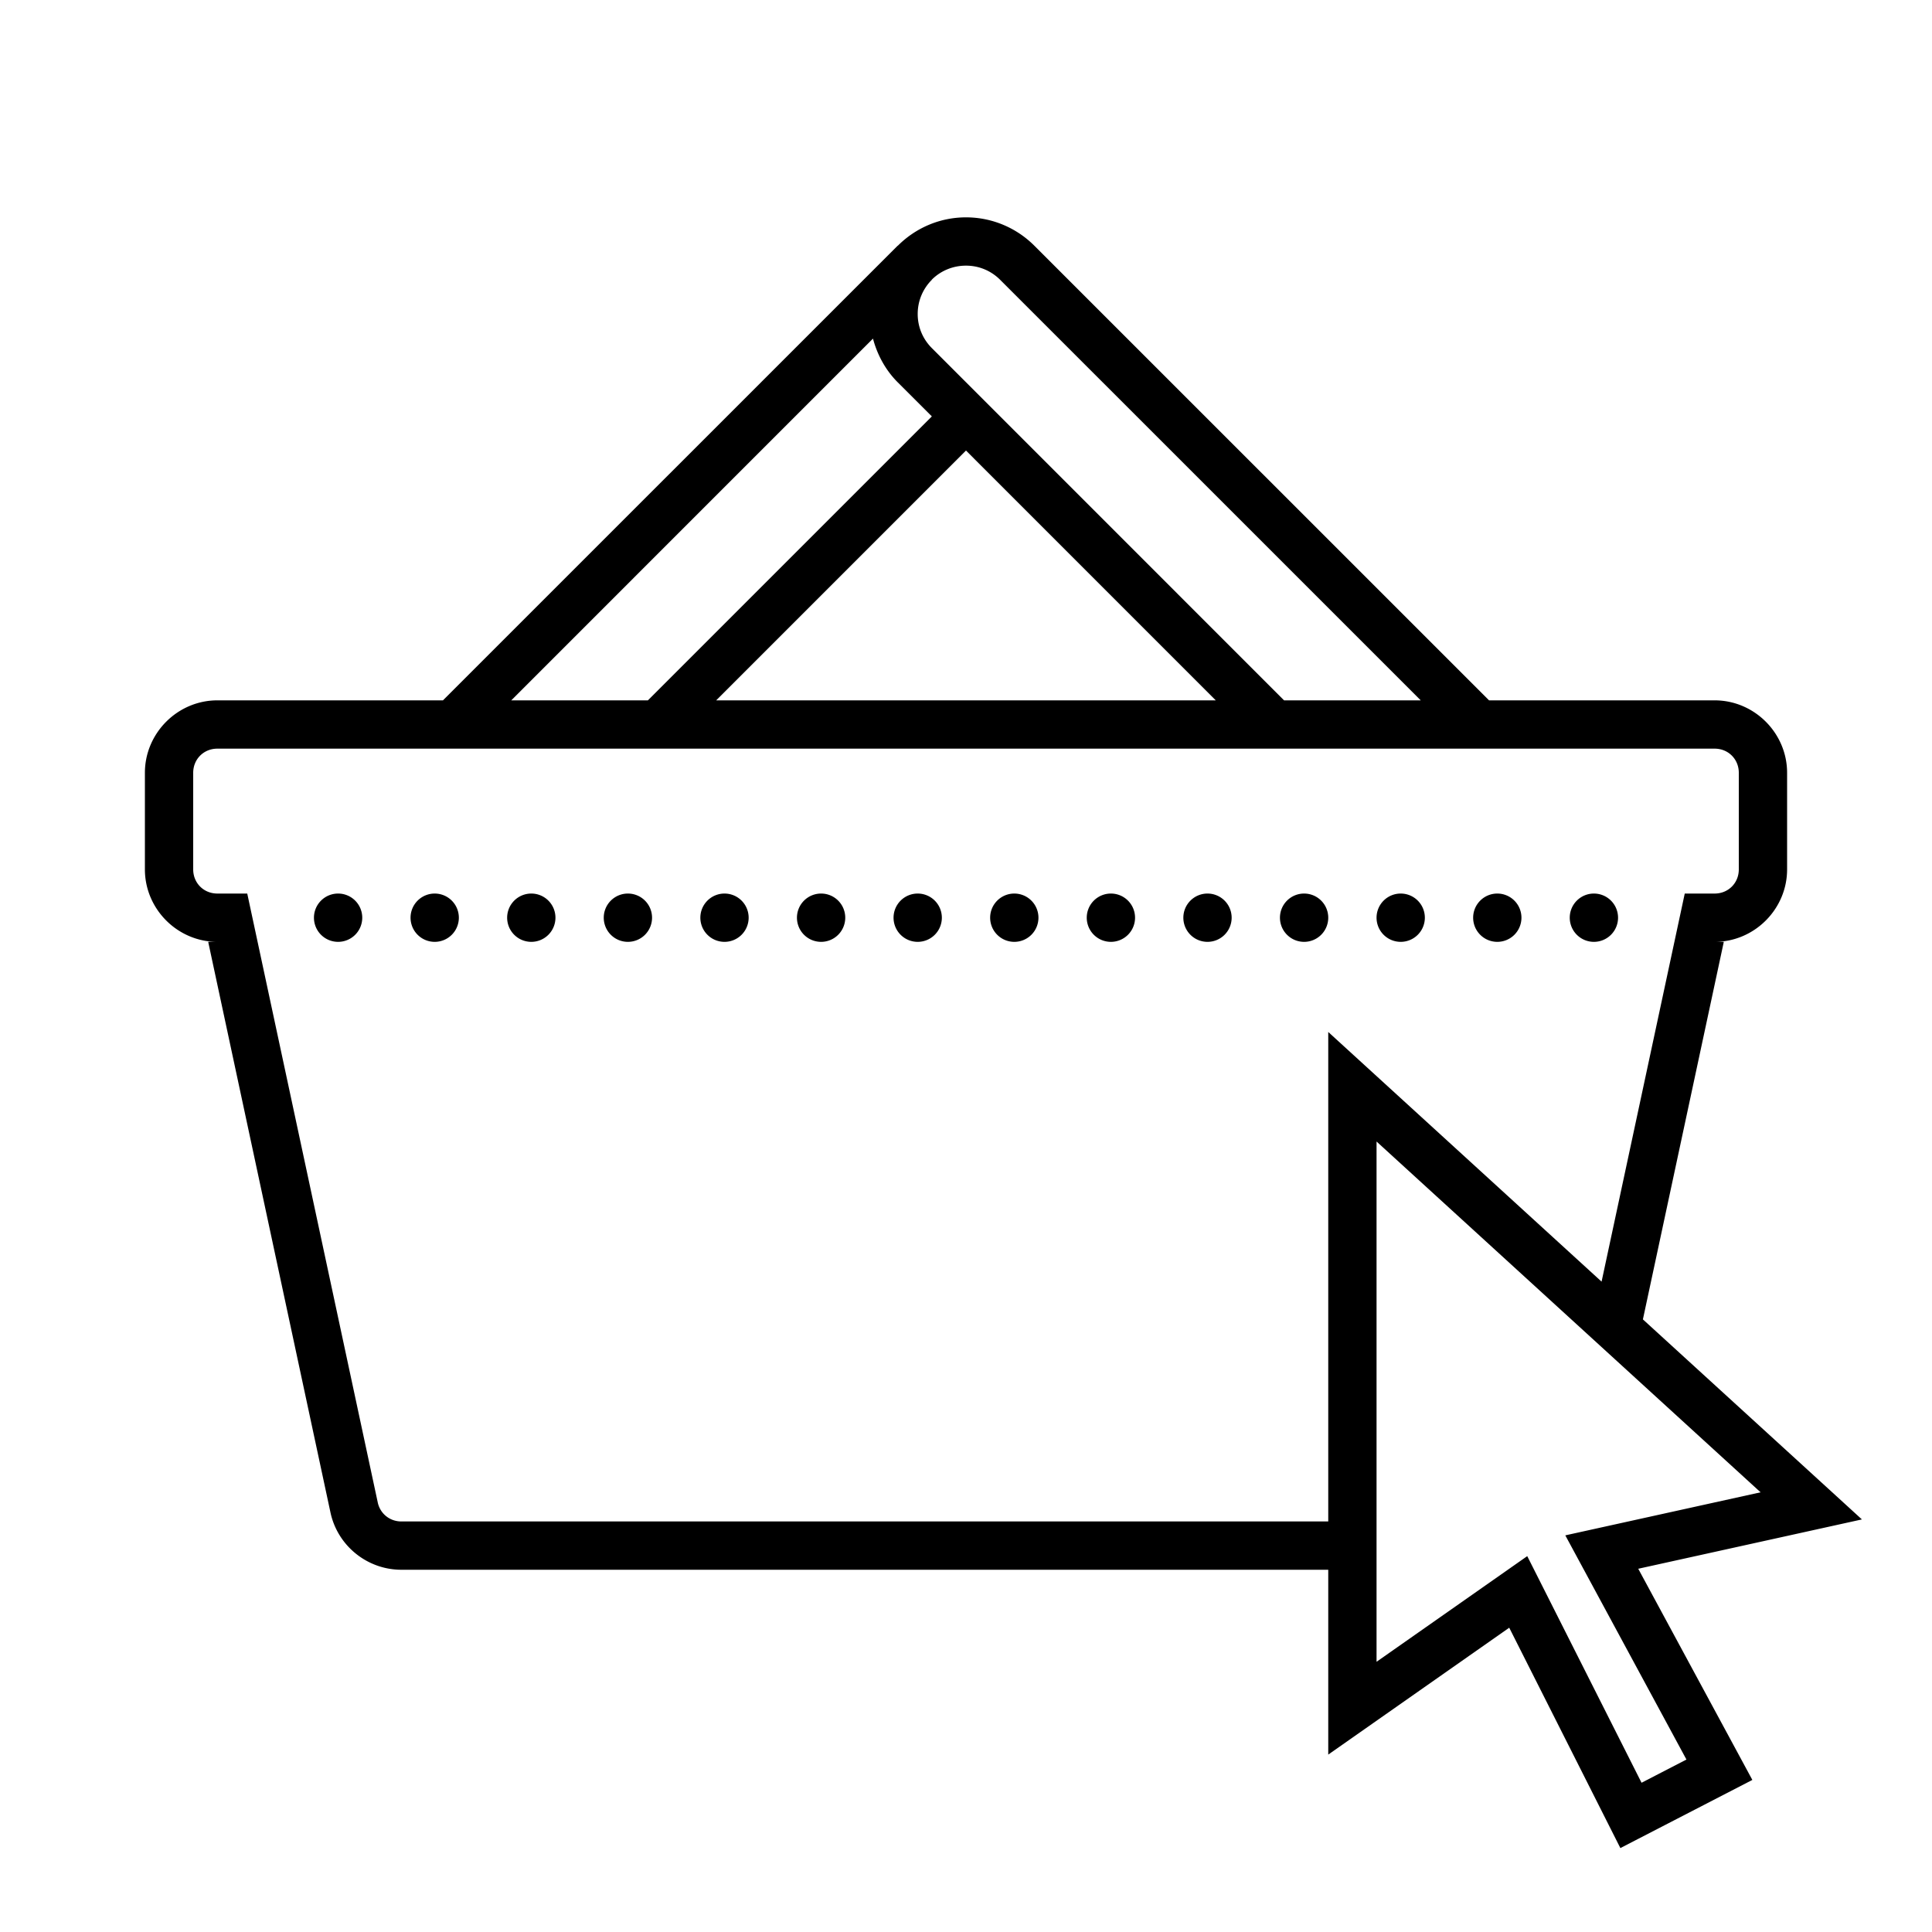 <?xml version="1.0"?>
<svg xmlns="http://www.w3.org/2000/svg" viewBox="0 0 80 80">
    <path d="M 40 9 C 38.901 9 37.901 9.45 37.176 10.176 L 37.172 10.172 L 18.342 29 L 9 29 C 7.355 29 6 30.355 6 32 L 6 36 C 6 37.645 7.355 39 9 39 L 8.621 39 L 13.684 62.629 C 13.978 64.007 15.208 65 16.617 65 L 55 65 L 55 72.654 L 62.494 67.4 L 67.096 76.525 L 72.561 73.703 L 67.836 64.959 L 77.098 62.916 L 75.674 61.615 L 68.029 54.633 L 71.379 39 L 71 39 C 72.645 39 74 37.645 74 36 L 74 32 C 74 30.355 72.645 29 71 29 L 61.658 29 L 42.828 10.172 C 42.105 9.449 41.099 9 40 9 z M 40 11 C 40.557 11 41.051 11.223 41.414 11.586 L 58.83 29 L 53.17 29 L 38.586 14.414 C 38.223 14.051 38 13.559 38 13 C 38 12.463 38.209 11.984 38.545 11.627 L 38.586 11.586 L 38.582 11.582 C 38.942 11.222 39.442 11 40 11 z M 36.148 14.021 C 36.332 14.713 36.682 15.34 37.172 15.83 L 38.586 17.242 L 26.828 29 L 21.17 29 L 36.148 14.021 z M 40 18.656 L 50.342 29 L 29.656 29 L 40 18.656 z M 9 31 L 71 31 C 71.565 31 72 31.435 72 32 L 72 36 C 72 36.565 71.565 37 71 37 L 69.762 37 L 66.318 53.07 L 55 42.732 L 55 63 L 16.617 63 C 16.14 63 15.74 62.677 15.641 62.211 L 15.641 62.209 L 10.238 37 L 9 37 C 8.435 37 8 36.565 8 36 L 8 32 C 8 31.435 8.435 31 9 31 z M 14 37 A 1 1 0 0 0 13 38 A 1 1 0 0 0 14 39 A 1 1 0 0 0 15 38 A 1 1 0 0 0 14 37 z M 18 37 A 1 1 0 0 0 17 38 A 1 1 0 0 0 18 39 A 1 1 0 0 0 19 38 A 1 1 0 0 0 18 37 z M 22 37 A 1 1 0 0 0 21 38 A 1 1 0 0 0 22 39 A 1 1 0 0 0 23 38 A 1 1 0 0 0 22 37 z M 26 37 A 1 1 0 0 0 25 38 A 1 1 0 0 0 26 39 A 1 1 0 0 0 27 38 A 1 1 0 0 0 26 37 z M 30 37 A 1 1 0 0 0 29 38 A 1 1 0 0 0 30 39 A 1 1 0 0 0 31 38 A 1 1 0 0 0 30 37 z M 34 37 A 1 1 0 0 0 33 38 A 1 1 0 0 0 34 39 A 1 1 0 0 0 35 38 A 1 1 0 0 0 34 37 z M 38 37 A 1 1 0 0 0 37 38 A 1 1 0 0 0 38 39 A 1 1 0 0 0 39 38 A 1 1 0 0 0 38 37 z M 42 37 A 1 1 0 0 0 41 38 A 1 1 0 0 0 42 39 A 1 1 0 0 0 43 38 A 1 1 0 0 0 42 37 z M 46 37 A 1 1 0 0 0 45 38 A 1 1 0 0 0 46 39 A 1 1 0 0 0 47 38 A 1 1 0 0 0 46 37 z M 50 37 A 1 1 0 0 0 49 38 A 1 1 0 0 0 50 39 A 1 1 0 0 0 51 38 A 1 1 0 0 0 50 37 z M 54 37 A 1 1 0 0 0 53 38 A 1 1 0 0 0 54 39 A 1 1 0 0 0 55 38 A 1 1 0 0 0 54 37 z M 58 37 A 1 1 0 0 0 57 38 A 1 1 0 0 0 58 39 A 1 1 0 0 0 59 38 A 1 1 0 0 0 58 37 z M 62 37 A 1 1 0 0 0 61 38 A 1 1 0 0 0 62 39 A 1 1 0 0 0 63 38 A 1 1 0 0 0 62 37 z M 66 37 A 1 1 0 0 0 65 38 A 1 1 0 0 0 66 39 A 1 1 0 0 0 67 38 A 1 1 0 0 0 66 37 z M 57 47.268 L 72.902 61.793 L 64.816 63.576 L 69.832 72.859 L 67.973 73.82 L 63.24 64.436 L 57 68.811 L 57 47.268 z"/>
</svg>
